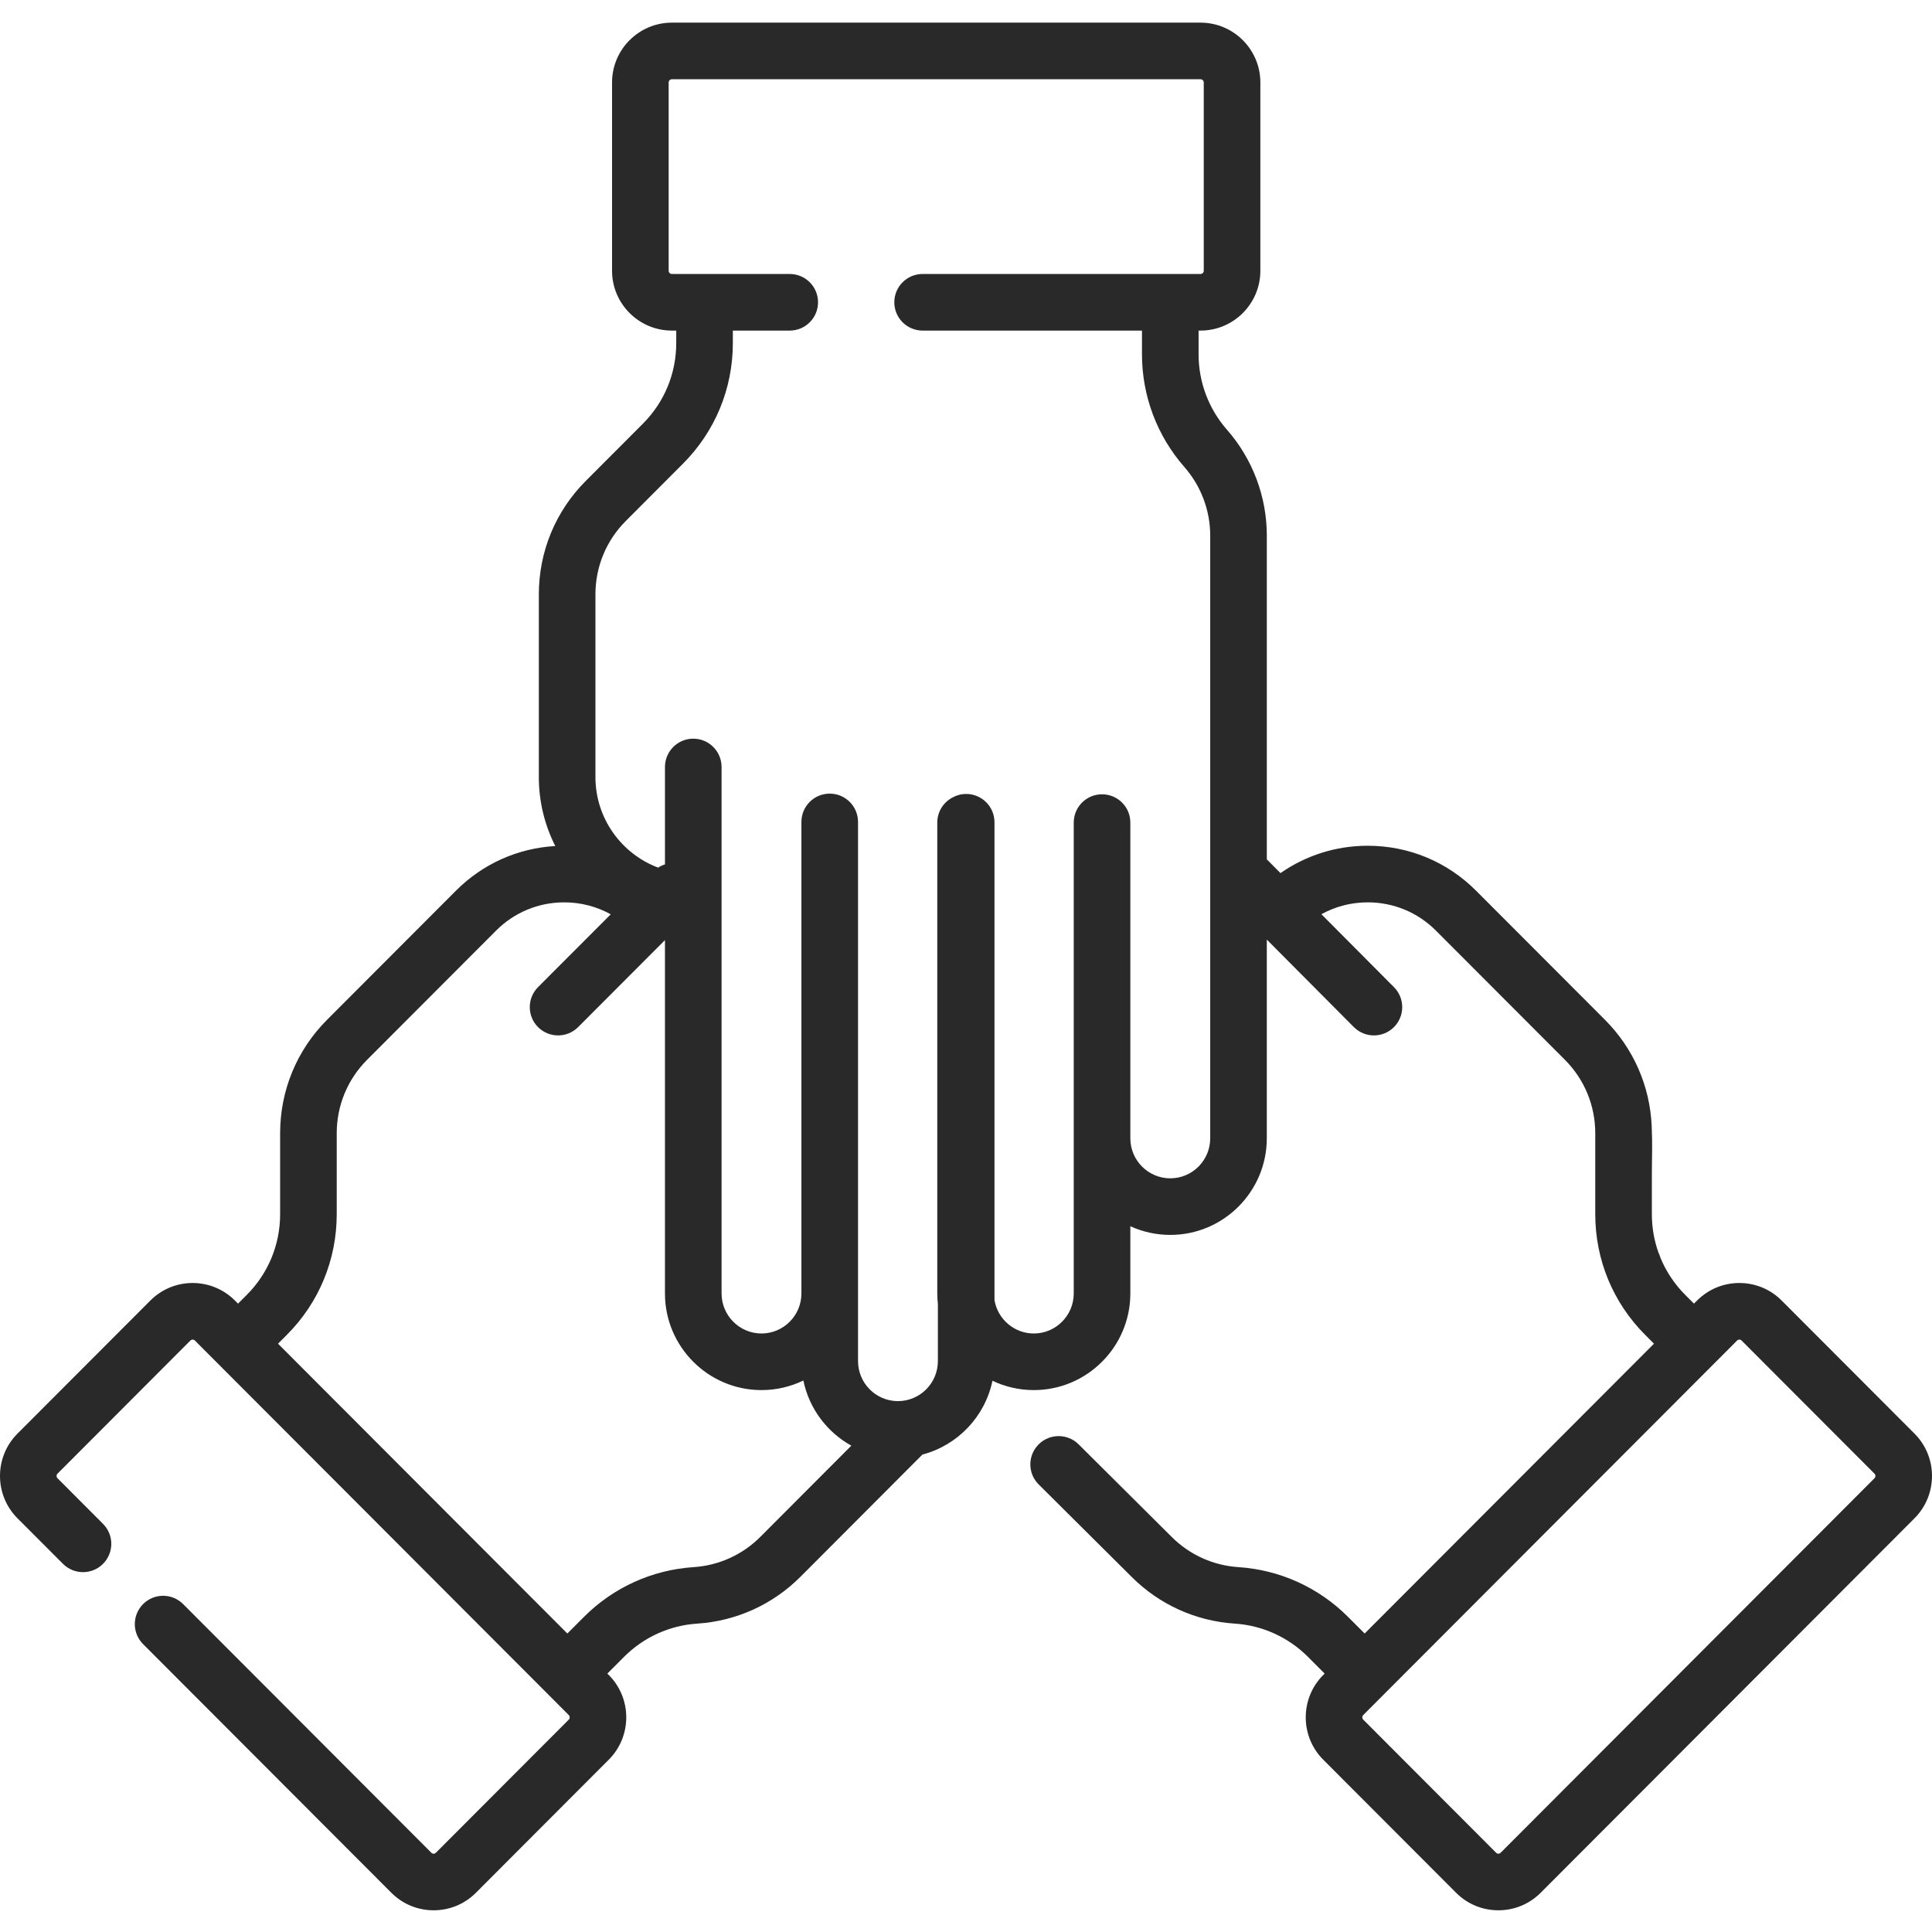 <svg width="128" height="128" viewBox="0 0 128 128" fill="none" xmlns="http://www.w3.org/2000/svg">
<g id="united">
<path id="Vector" d="M126.843 94.982L118.041 86.165C117.292 85.415 116.297 85.002 115.237 85.002C114.179 85.002 113.182 85.415 112.434 86.165L112.23 86.369L111.652 85.791C110.938 85.075 110.386 84.242 110.011 83.335C109.977 83.215 109.933 83.097 109.877 82.987C109.59 82.18 109.44 81.322 109.44 80.44V77.946C109.44 76.5 109.489 76 109.429 74.613C109.313 71.949 108.224 69.461 106.33 67.562L97.791 59.009C95.875 57.09 93.327 56.033 90.617 56.033C88.519 56.033 86.521 56.669 84.836 57.846L83.93 56.934V35.489C83.93 32.904 82.991 30.41 81.288 28.468C80.076 27.087 79.409 25.313 79.409 23.474V21.902H79.538C81.724 21.902 83.502 20.124 83.502 17.938V5.465C83.502 3.278 81.724 1.5 79.538 1.5H44.514C42.328 1.5 40.55 3.278 40.55 5.465V17.938C40.55 20.124 42.328 21.902 44.514 21.902H44.803V22.725C44.803 24.746 44.017 26.646 42.59 28.075L38.809 31.862C36.804 33.872 35.699 36.543 35.699 39.385V51.481C35.699 53.125 36.094 54.677 36.788 56.052C34.302 56.195 31.984 57.231 30.209 59.009L21.67 67.562C19.664 69.572 18.559 72.244 18.559 75.085V80.44C18.559 82.462 17.774 84.362 16.348 85.791L15.776 86.363C15.773 86.365 15.771 86.367 15.77 86.369L15.566 86.165C14.817 85.415 13.822 85.002 12.763 85.002C11.704 85.002 10.708 85.415 9.96 86.165L1.157 94.982C-0.386 96.528 -0.386 99.044 1.157 100.59L4.172 103.608C4.903 104.342 6.091 104.343 6.823 103.611C7.556 102.879 7.558 101.692 6.825 100.959L3.812 97.939C3.727 97.854 3.727 97.717 3.812 97.632L12.614 88.814C12.696 88.732 12.83 88.731 12.912 88.814L14.442 90.347L35.339 111.279L37.68 113.625C37.765 113.71 37.765 113.847 37.68 113.932L28.878 122.75C28.795 122.833 28.661 122.833 28.579 122.75L12.134 106.276C11.402 105.543 10.215 105.542 9.482 106.273C8.749 107.006 8.748 108.192 9.479 108.926L25.926 125.399C26.674 126.149 27.67 126.562 28.729 126.562C29.788 126.562 30.783 126.149 31.532 125.399L40.334 116.582C41.877 115.037 41.877 112.521 40.334 110.975L40.238 110.88L41.349 109.767C42.645 108.468 44.368 107.686 46.199 107.568C48.776 107.401 51.201 106.302 53.026 104.472L61.112 96.369C63.444 95.757 65.26 93.857 65.753 91.478C66.584 91.874 67.513 92.097 68.493 92.097C72.019 92.097 74.888 89.224 74.888 85.693V81.241C75.695 81.609 76.591 81.816 77.534 81.816C81.06 81.816 83.929 78.944 83.929 75.413V62.251L89.696 68.047C90.062 68.415 90.544 68.599 91.025 68.599C91.504 68.599 91.982 68.417 92.349 68.053C93.082 67.322 93.085 66.136 92.354 65.401L87.546 60.569C88.476 60.056 89.525 59.783 90.617 59.783C92.324 59.783 93.93 60.449 95.137 61.659L103.676 70.212C104.974 71.513 105.69 73.244 105.69 75.085V80.44C105.69 83.463 106.865 86.304 108.998 88.44L109.58 89.023L106.86 91.748L90.411 108.225L89.494 107.306C89.484 107.298 89.475 107.288 89.466 107.279L89.305 107.117C87.363 105.173 84.784 104.004 82.044 103.826C80.377 103.718 78.808 103.007 77.622 101.819L71.461 95.691C70.726 94.961 69.539 94.964 68.808 95.698C68.079 96.432 68.082 97.62 68.816 98.349L74.974 104.472C76.799 106.302 79.224 107.401 81.802 107.568C83.632 107.686 85.354 108.468 86.651 109.766L86.742 109.857C86.791 109.913 86.843 109.965 86.897 110.013L87.762 110.879L87.666 110.975C86.123 112.521 86.123 115.036 87.666 116.582L96.468 125.399C97.217 126.149 98.212 126.562 99.271 126.562C100.33 126.562 101.326 126.149 102.075 125.399L126.843 100.589C128.386 99.043 128.386 96.528 126.843 94.982ZM50.372 101.823C49.191 103.007 47.623 103.718 45.957 103.826C43.216 104.004 40.637 105.173 38.695 107.117L37.589 108.225L36.593 107.227C36.58 107.215 36.567 107.201 36.555 107.189L18.42 89.023L19.002 88.44C21.135 86.304 22.309 83.463 22.309 80.44V75.085C22.309 73.244 23.024 71.513 24.324 70.212L32.863 61.659C34.07 60.449 35.676 59.783 37.383 59.783C38.477 59.783 39.53 60.059 40.464 60.575L35.647 65.399C34.916 66.132 34.917 67.319 35.649 68.051C36.016 68.416 36.495 68.599 36.974 68.599C37.455 68.599 37.935 68.415 38.302 68.049L44.055 62.285V85.693C44.055 89.224 46.924 92.097 50.45 92.097C51.444 92.097 52.386 91.868 53.225 91.462C53.606 93.32 54.794 94.887 56.403 95.779L50.372 101.823ZM80.18 75.414C80.18 76.877 78.992 78.067 77.534 78.067C76.075 78.067 74.888 76.877 74.888 75.414V54.499C74.888 53.464 74.05 52.624 73.013 52.624C71.977 52.624 71.138 53.464 71.138 54.499V85.694C71.138 87.157 69.952 88.347 68.493 88.347C67.183 88.347 66.097 87.388 65.887 86.133V54.477C65.887 53.441 65.048 52.602 64.012 52.602C63.679 52.602 63.365 52.69 63.094 52.843C62.501 53.158 62.097 53.781 62.097 54.499V85.693C62.097 85.931 62.111 86.165 62.137 86.396V90.175C62.137 91.638 60.95 92.828 59.491 92.828C58.033 92.828 56.847 91.638 56.847 90.175V54.455C56.847 53.42 56.007 52.58 54.972 52.58C53.935 52.58 53.096 53.42 53.096 54.455V85.693C53.096 87.156 51.909 88.347 50.451 88.347C48.992 88.347 47.806 87.156 47.806 85.693V50.815C47.806 49.779 46.966 48.939 45.931 48.939C44.895 48.939 44.056 49.779 44.056 50.815V57.267C43.898 57.317 43.746 57.389 43.604 57.482C41.18 56.571 39.449 54.225 39.449 51.481V39.385C39.449 37.544 40.165 35.813 41.464 34.512L45.244 30.725C47.378 28.588 48.553 25.747 48.553 22.725V21.902H52.322C53.358 21.902 54.197 21.062 54.197 20.027C54.197 18.991 53.358 18.152 52.322 18.152H44.514C44.395 18.152 44.3 18.056 44.3 17.938V5.465C44.3 5.347 44.395 5.25 44.514 5.25H79.537C79.656 5.25 79.752 5.347 79.752 5.465V17.938C79.752 18.057 79.656 18.152 79.537 18.152H61.125C60.09 18.152 59.25 18.991 59.25 20.027C59.25 21.062 60.09 21.902 61.125 21.902H75.659V23.474C75.659 26.224 76.656 28.875 78.468 30.941C79.571 32.199 80.18 33.814 80.18 35.489V75.414ZM124.188 97.939L99.421 122.75C99.38 122.792 99.33 122.812 99.271 122.812C99.214 122.812 99.164 122.792 99.122 122.75L90.32 113.932C90.235 113.847 90.235 113.71 90.32 113.625L91.737 112.205L91.738 112.204L106.116 97.802L115.088 88.814C115.17 88.731 115.304 88.731 115.386 88.814L124.188 97.632C124.273 97.717 124.273 97.854 124.188 97.939Z" fill="#292929"/>
</g>
</svg>
